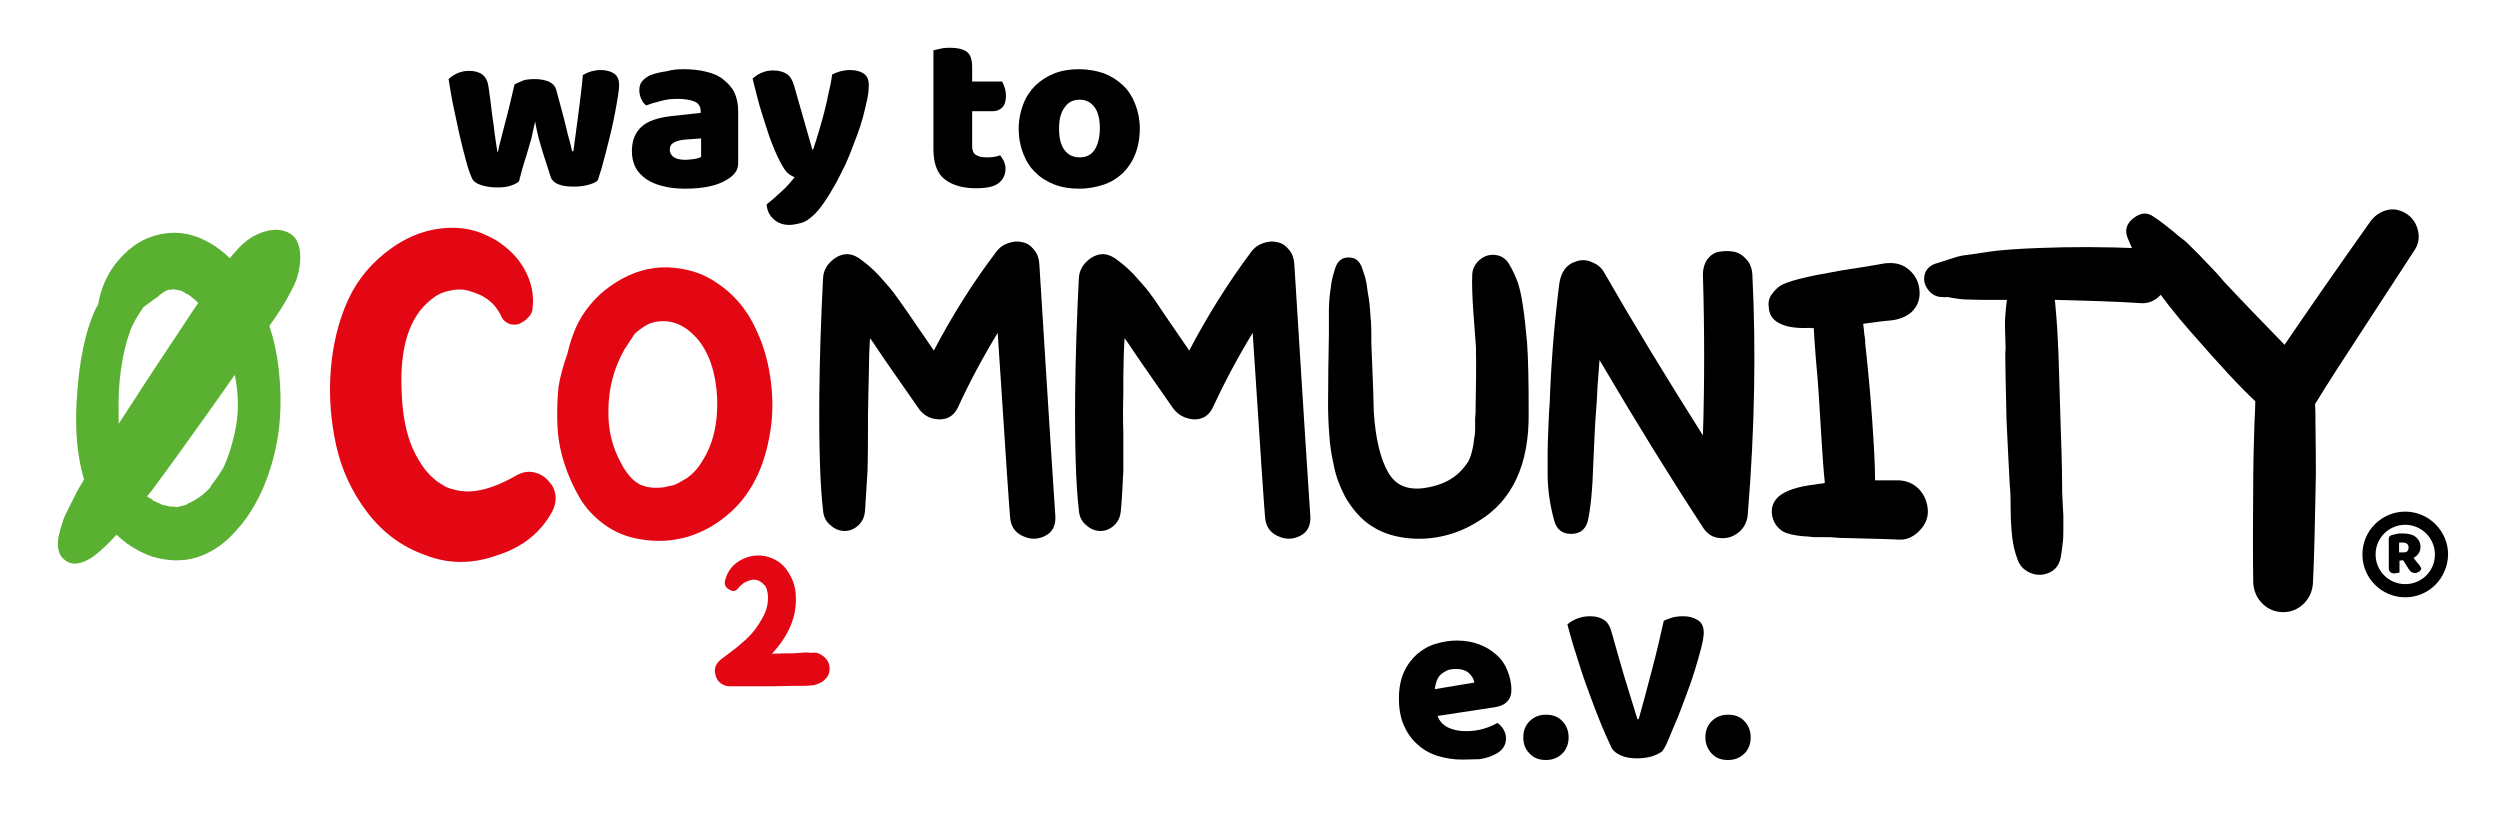 <?xml version="1.0" encoding="utf-8"?>
<!-- Generator: Adobe Illustrator 26.0.3, SVG Export Plug-In . SVG Version: 6.00 Build 0)  -->
<svg version="1.1" id="Ebene_1" xmlns="http://www.w3.org/2000/svg" xmlns:xlink="http://www.w3.org/1999/xlink" x="0px" y="0px"
	 viewBox="0 0 606.9 202.6" style="enable-background:new 0 0 606.9 202.6;" xml:space="preserve">
<style type="text/css">
	.st0{fill:#E30613;}
	.st1{fill:#5AB031;}
</style>
<path class="st0" d="M103.1,134.7c-5.6-2-10.3-5.5-14-10.4c-3.7-4.9-6.2-10.3-7.5-16.2c-1.3-5.9-1.8-12-1.3-18.3s1.9-11.9,4.2-17
	c2.3-5,5.8-9.2,10.6-12.6s9.9-5,15.3-4.9c2.6,0.1,5.1,0.6,7.4,1.7c2.4,1,4.4,2.4,6.2,4.1c1.8,1.7,3.2,3.7,4.2,6.1
	c1,2.4,1.4,4.9,1.1,7.5c0,0.8-0.3,1.6-1,2.3c-0.6,0.7-1.4,1.2-2.2,1.6c-0.8,0.3-1.6,0.3-2.5,0c-0.8-0.3-1.5-0.9-1.9-1.8
	c-0.5-1.1-1.2-2.1-2-3c-0.8-0.8-1.8-1.5-2.9-2.1c-1.1-0.5-2.2-0.9-3.3-1.2c-1.4-0.3-2.8-0.3-4,0c-1.8,0.3-3.4,1-4.8,2.2
	c-5.3,4.1-7.7,11.6-7.2,22.3c0.2,5.7,1.1,10.3,2.7,13.9c0.8,1.8,1.8,3.5,3,5.1c0.9,1.1,1.9,2.1,3.1,3c1.1,0.7,1.9,1.2,2.2,1.3
	c0.4,0.2,1.2,0.4,2.3,0.7c1.4,0.3,2.9,0.4,4.5,0.2c3.1-0.4,6.4-1.7,9.9-3.7c2.2-1.3,4.3-1.3,6.5,0c0.7,0.4,1.5,1.2,2.3,2.3
	c0.6,1,0.9,2,0.9,3.2c0,1.2-0.4,2.3-0.9,3.3c-2.9,5.2-7.4,8.7-13.6,10.6C114.4,137,108.6,136.9,103.1,134.7"/>
<path class="st0" d="M155.4,130.9c-3.2-0.5-6.1-1.7-8.6-3.5c-2.5-1.8-4.6-4-6.1-6.6c-1.5-2.6-2.8-5.4-3.8-8.6
	c-1-3.2-1.5-6.3-1.6-9.4c-0.1-3.1,0-6.1,0.3-9c0.4-2.4,1.1-5,2.1-7.8c0.7-3,1.6-5.6,2.8-7.9c2.1-3.9,5.1-7.1,9.1-9.6
	c4-2.5,8.1-3.7,12.5-3.6c4.6,0.2,8.6,1.4,12.1,3.9c3.6,2.4,6.3,5.5,8.3,9.1c2,3.7,3.4,7.6,4.2,11.9c0.8,4.3,1,8.5,0.6,12.7
	c-1.1,9.6-4.4,16.9-10,21.9c-3.1,2.8-6.5,4.7-10.3,5.9C163.2,131.4,159.3,131.6,155.4,130.9 M174.1,96.7c-0.3-6-1.8-10.7-4.6-14.2
	c-1.6-1.9-3.4-3.3-5.4-4c-2-0.7-4-0.7-6-0.1c-1.2,0.4-2.5,1.3-4,2.6c-0.8,1.2-1.6,2.5-2.5,3.8c-2.6,4.6-3.9,9.6-3.9,14.9
	c-0.1,4.8,1,9,3.1,12.8c1.3,2.5,2.9,4.3,4.7,5.2l1.2,0.4c0.7,0.2,1.1,0.2,1.2,0.2c0.1,0.1,0.6,0.1,1.3,0.1c0.7,0,1.3,0,1.9-0.1
	c0.4-0.1,0.9-0.2,1.3-0.3c0.8-0.1,1.4-0.3,2-0.6c0-0.1,0.1-0.1,0.2-0.1c0.1-0.1,0.1-0.1,0.2-0.1c0.6-0.4,1.2-0.7,1.9-1.1
	c1.4-1,2.7-2.3,3.8-4.2C173.1,107.9,174.3,102.8,174.1,96.7"/>
<path class="st0" d="M198.6,158.6c0.8,0.3,1.5,0.8,2,1.4c0.5,0.6,0.8,1.4,0.8,2.3c0,0.9-0.2,1.6-0.8,2.3s-1.2,1.1-2,1.4
	c-0.5,0.2-1.1,0.4-1.8,0.4c-0.6,0.1-1.4,0.1-2.4,0.1c-1,0-1.6,0-1.9,0l-4.9,0.1c-1.2,0-2.9,0-5.2,0c-2.3,0-4,0-5.2,0
	c-0.8,0-1.5-0.2-2.2-0.7s-1.1-1.2-1.3-2c-0.5-1.6,0.1-3,1.7-4.1c1.2-0.9,2.1-1.6,2.9-2.2c0.8-0.6,1.6-1.3,2.6-2.2
	c1-0.9,1.8-1.8,2.4-2.6c0.6-0.8,1.2-1.7,1.8-2.8c0.6-1.1,1-2.1,1.2-3.2c0.2-1.3,0.2-2.5-0.1-3.5c-0.1-0.5-0.3-0.9-0.6-1.3
	c0,0.1,0,0.1-0.1,0c-0.1-0.1-0.2-0.2-0.4-0.4v-0.1l-0.4-0.2l-0.1-0.1c-0.8-0.5-1.7-0.6-2.6-0.3c-1.1,0.3-2,0.9-2.8,1.9
	c-0.6,0.8-1.3,0.9-2.2,0.3c-0.9-0.5-1.2-1.2-1-2.1c0.5-2.1,1.7-3.8,3.6-4.9c1.9-1.1,3.9-1.5,6.1-1.1c2.3,0.5,4.1,1.6,5.4,3.5
	c1.3,1.9,2.1,4,2.1,6.4c0.2,4.8-1.7,9.4-5.8,13.8c2.3-0.1,4-0.1,5.2-0.1c0.3,0,0.8-0.1,1.4-0.1s1.1-0.1,1.5-0.1c0.4,0,0.9,0,1.4,0.1
	C197.8,158.4,198.2,158.4,198.6,158.6"/>
<path d="M210,123.9c-0.1,1.6-0.7,2.8-1.7,3.7c-1,0.9-2.1,1.3-3.3,1.3c-1.2,0-2.4-0.5-3.4-1.4c-1.1-0.9-1.7-2.1-1.8-3.7
	c-0.7-5.8-1-15.2-0.9-28.1c0.1-9,0.4-18.3,0.9-28.1c0.1-2.1,1.1-3.7,3-5c1.9-1.2,3.7-1.2,5.6,0c1.6,1.1,3.2,2.4,4.8,4.1
	c1.5,1.7,2.8,3.1,3.7,4.3c0.9,1.2,2.1,2.9,3.7,5.2l6.1,8.9c4.4-8.4,9.4-16.4,15.1-23.9c0.8-1.1,1.8-1.8,3-2.2
	c1.2-0.4,2.3-0.5,3.4-0.2c1.1,0.2,2,0.8,2.8,1.8c0.8,0.9,1.2,2.1,1.3,3.4c0.9,13.9,2.1,34.4,3.9,61.4c0.1,2.2-0.7,3.8-2.5,4.7
	c-1.8,0.9-3.6,0.9-5.5,0c-1.9-0.9-2.9-2.5-3-4.7c-0.1-0.5-1.1-15.4-3-44.6c-3.7,6.1-6.9,12.1-9.7,18.2c-1,2-2.6,2.9-4.7,2.8
	s-3.8-1.1-4.9-2.8c-5.3-7.6-8.8-12.6-10.5-15.2c-0.2-0.3-0.6-0.9-1.2-1.7c-0.1,1-0.1,2.4-0.2,4.2c0,1.8-0.1,3.5-0.1,5.1
	c0,1.6-0.1,3-0.1,4.2c-0.1,3.4-0.1,6.6-0.1,9.4c0,2.8,0,5.9-0.1,9.3C210.4,117.9,210.2,121,210,123.9"/>
<path d="M272.1,123.9c-0.1,1.6-0.7,2.8-1.7,3.7c-1,0.9-2.1,1.3-3.3,1.3c-1.2,0-2.4-0.5-3.4-1.4c-1.1-0.9-1.7-2.1-1.8-3.7
	c-0.7-5.8-1-15.2-0.9-28.1c0.1-9,0.4-18.3,0.9-28.1c0.1-2.1,1.1-3.7,3-5c1.9-1.2,3.7-1.2,5.6,0c1.6,1.1,3.2,2.4,4.8,4.1
	c1.5,1.7,2.8,3.1,3.7,4.3s2.1,2.9,3.6,5.2l6.1,8.9c4.4-8.4,9.4-16.4,15-23.9c0.8-1.1,1.8-1.8,3-2.2c1.2-0.4,2.3-0.5,3.4-0.2
	c1.1,0.2,2,0.8,2.8,1.8c0.8,0.9,1.2,2.1,1.3,3.4c0.9,13.9,2.1,34.4,3.9,61.4c0.1,2.2-0.7,3.8-2.5,4.7c-1.8,0.9-3.6,0.9-5.5,0
	c-1.9-0.9-2.9-2.5-3-4.7c-0.1-0.5-1.1-15.4-3-44.6c-3.7,6.1-6.9,12.1-9.7,18.2c-1,2-2.6,2.9-4.7,2.8c-2.1-0.2-3.8-1.1-5-2.8
	c-5.3-7.6-8.8-12.6-10.5-15.2c-0.2-0.3-0.6-0.9-1.2-1.7c-0.1,1-0.1,2.4-0.2,4.2c0,1.8-0.1,3.5-0.1,5.1c0,1.6,0,3,0,4.2
	c-0.1,3.4-0.1,6.6,0,9.4c0,2.8,0,5.9,0,9.3C272.5,117.9,272.4,121,272.1,123.9"/>
<path d="M359.1,126.4c-2.8,1.8-5.8,3.1-9.1,3.8c-3.3,0.7-6.6,0.8-10,0.2s-6.3-1.9-8.8-4c-1.9-1.7-3.4-3.6-4.7-5.9
	c-1.2-2.3-2.2-4.8-2.7-7.5c-0.6-2.7-1-5.2-1.1-7.5c-0.2-2.3-0.3-4.9-0.3-7.7c0-5.6,0.1-11.1,0.2-16.4c0-0.3,0-1,0-2
	c0-1.1,0-1.8,0-2.2s0-1,0-2c0-1,0.1-1.7,0.1-2.2c0-0.5,0.1-1.1,0.2-2s0.2-1.6,0.3-2.2c0.1-0.6,0.2-1.2,0.4-1.9
	c0.2-0.7,0.4-1.4,0.6-2c0.6-1.6,1.6-2.4,3.2-2.4s2.6,0.8,3.2,2.4c0.3,0.8,0.5,1.6,0.8,2.4c0.2,0.8,0.4,1.7,0.5,2.7
	c0.1,1,0.3,1.9,0.4,2.5s0.2,1.6,0.3,2.8c0.1,1.3,0.1,2.1,0.2,2.5c0,0.4,0.1,1.3,0.1,2.8c0,1.5,0,2.4,0,2.5
	c0.4,9.7,0.6,15.4,0.6,16.9c0.4,6.4,1.6,11.4,3.5,14.7c1.8,3.1,4.6,4.3,8.6,3.8c4.5-0.6,7.8-2.4,10-5.3c0.3-0.4,0.5-0.7,0.8-1.1
	c0.2-0.4,0.4-0.8,0.5-1.1s0.3-0.8,0.4-1.3c0.1-0.5,0.2-0.9,0.3-1.3c0.1-0.4,0.1-0.8,0.2-1.4c0.1-0.6,0.1-1,0.2-1.3
	c0-0.3,0.1-0.8,0.1-1.4c0-0.6,0-1.1,0-1.3c0-0.2,0-0.7,0-1.3c0-0.7,0.1-1.1,0.1-1.2c0.1-5.9,0.2-11.3,0.1-16.3
	c-0.1-1.1-0.3-3.8-0.6-8c-0.3-4.2-0.4-7.3-0.3-9.6c0.1-1.5,0.8-2.7,1.9-3.6c1.1-0.9,2.4-1.3,3.8-1.1s2.5,0.9,3.3,2.3
	c0.8,1.3,1.4,2.7,2,4.2c0.5,1.5,0.9,3.2,1.2,5.2c0.3,1.9,0.5,3.4,0.6,4.5c0.1,1.1,0.3,2.7,0.5,4.9c0.3,4,0.4,9.8,0.4,17.5
	C371.2,112.8,367.1,121.5,359.1,126.4"/>
<path d="M413.4,66.7c0-1.5,0.4-2.8,1.1-3.8c0.8-1,1.7-1.6,2.9-1.8c1.2-0.2,2.4-0.2,3.5,0c1.2,0.2,2.2,0.9,3.1,1.9
	c0.9,1,1.3,2.2,1.4,3.6c0.9,18.1,0.6,37.4-1.1,58.1c-0.1,1.9-0.9,3.5-2.3,4.6c-1.4,1.1-2.9,1.5-4.7,1.3c-1.8-0.2-3.1-1.2-4.1-2.9
	c-7.6-11.6-15.9-25-24.9-40.3c-0.4,4.7-0.6,8.2-0.7,10.5c-0.4,4.7-0.6,9.5-0.8,14.4c-0.2,6.7-0.7,11.5-1.4,14.4
	c-0.6,1.9-1.9,2.9-4,2.9c-2.1,0-3.4-1-4-2.9c-0.5-1.7-0.9-3.5-1.2-5.4c-0.3-1.9-0.5-3.9-0.5-6.2s0-4.1,0-5.5c0-1.4,0.1-3.5,0.2-6.2
	c0.1-2.7,0.2-4.6,0.3-5.5c0.3-8.8,1-18.4,2.3-28.8c0.4-3.1,1.8-5,4.3-5.7c1.3-0.4,2.5-0.3,3.8,0.3c1.2,0.5,2.2,1.3,2.8,2.4
	c6.7,11.7,14.7,24.9,24,39.6C413.8,93.1,413.8,80.1,413.4,66.7"/>
<path d="M439.4,79.6c-4,0.2-6.9-0.4-8.6-1.9c-0.8-0.7-1.3-1.7-1.4-2.9c-0.2-1.3,0-2.3,0.6-3.2c0.9-1.3,1.9-2.2,3.1-2.7
	c1.2-0.5,2.8-1,4.6-1.4c2.4-0.6,4.6-1,6.4-1.3c1.4-0.3,3.6-0.7,6.5-1.1c2.9-0.5,5.1-0.8,6.5-1.1c2.5-0.4,4.5,0,6.1,1.3
	c1.5,1.2,2.4,2.7,2.7,4.6c0.4,2.4-0.3,4.4-1.9,5.9c-1.3,1.1-3,1.8-5.1,2c-1.4,0.1-3.6,0.4-6.6,0.8c0.1,0.5,0.1,1,0.2,1.6
	c0,0.6,0.1,1.2,0.2,1.7c0.1,0.6,0.1,1.1,0.1,1.5c0.3,2.5,0.7,6.6,1.2,12.1c0.8,10,1.2,17.1,1.2,21.1h5.7c2,0.1,3.7,0.8,5,2.2
	s2,3.1,2.1,5.1c0.1,1.8-0.6,3.5-2.1,5c-1.5,1.5-3.1,2.2-5,2.1c-1.2-0.1-5.6-0.2-13.2-0.4c-0.6,0-1.3,0-2.1-0.1s-1.5-0.1-2.4-0.1
	h-2.1c-0.4,0-1,0-1.7-0.1c-0.7-0.1-1.2-0.1-1.4-0.1c-2.4-0.2-4.1-0.6-5.2-1.2c-1.4-0.9-2.3-2.2-2.6-3.9c-0.3-1.8,0.2-3.2,1.5-4.5
	c1.7-1.5,4.7-2.5,9-3c0.4-0.1,0.8-0.1,1.3-0.2c0.5,0,0.8-0.1,1-0.2c-0.3-2.8-0.6-6.8-0.9-12c-0.3-5.2-0.5-8.4-0.6-9.7
	c-0.1-1.2-0.2-2.6-0.3-4.1c-0.1-1.5-0.3-3-0.4-4.5c-0.1-1.5-0.2-2.9-0.3-4.1l-0.2-3.2c-0.1,0-0.3,0-0.5,0.1
	C439.6,79.6,439.5,79.6,439.4,79.6"/>
<path d="M471.2,72.1c-1.4-0.1-2.5-0.8-3.3-2c-0.8-1.2-1-2.4-0.6-3.7c0.4-1.2,1.4-2.1,2.9-2.5c0.3-0.1,1.2-0.4,2.8-0.9
	c1.5-0.5,2.8-0.9,3.7-1c1.6-0.2,3.7-0.5,6.2-0.9c2.7-0.4,6.7-0.7,12.2-0.9c7.6-0.3,15.9-0.3,24.8,0.1c1.2,0,2.3,0.3,3.3,0.9
	c1,0.6,1.8,1.4,2.4,2.4c0.6,1,0.9,2.1,0.9,3.3c0,1.7-0.7,3.3-2,4.7c-1.3,1.4-2.9,2.1-4.7,2c-5.9-0.4-12.9-0.6-21-0.8
	c0.1,0.4,0.2,1.8,0.4,4.1c0.1,0.9,0.3,3.8,0.5,8.7c0,0.2,0.2,5.6,0.5,16.2c0.2,6.2,0.4,11.6,0.4,16.2c0,0.9,0,2,0.1,3.4
	c0.1,1.4,0.1,2.7,0.2,3.7c0,1,0,2.2,0,3.4c0,1.2,0,2.5-0.2,3.7c-0.1,1.2-0.3,2.3-0.5,3.4c-0.4,1.7-1.4,2.9-2.9,3.5
	c-1.5,0.6-3,0.6-4.6-0.1c-1.5-0.7-2.5-1.8-3-3.4c-0.6-1.6-1-3.4-1.2-5.1c-0.2-1.8-0.4-4.2-0.4-7.2s-0.1-4.8-0.2-5.3
	c-0.3-5-0.5-10.4-0.8-16.2c-0.2-8.2-0.3-13.6-0.3-16.2c0.1-0.5,0.1-1.7,0-3.7c-0.1-2-0.1-3.7,0-5.1c0.1-1.4,0.2-2.7,0.4-4h-4.3
	c-1,0-2.9,0-5.8-0.1c-0.6,0-1.3-0.1-2-0.2c-0.7-0.1-1.5-0.2-2.3-0.4C472.5,72.2,471.8,72.1,471.2,72.1"/>
<path d="M531.6,80.3c-3.7-4.2-6.7-8.1-9.2-11.7c-2.5-3.6-4.5-7.3-6-11.1c-0.6-1.8-0.1-3.3,1.6-4.6c1.7-1.3,3.3-1.4,4.8-0.3
	c0.8,0.5,1.6,1.1,2.4,1.7c0.8,0.6,1.6,1.3,2.4,1.9c0.8,0.7,1.5,1.3,2.2,1.8c0.7,0.5,1.4,1.2,2.2,2c0.8,0.8,1.5,1.5,2,2
	c0.5,0.5,1.2,1.3,2.1,2.2c0.9,0.9,1.5,1.6,2,2.1c0.4,0.5,1.1,1.2,2,2.3c1,1,1.6,1.7,2,2.1c2.3,2.5,6.5,6.8,12.5,13
	c1.8-2.7,5-7.3,9.7-14.1c4.7-6.7,8.3-11.9,10.9-15.5c1-1.5,2.3-2.5,3.9-3c1.6-0.5,3.2-0.3,4.8,0.6c1.5,0.9,2.5,2.2,3,3.9
	c0.5,1.8,0.3,3.4-0.6,4.9c-2.4,3.7-6.3,9.7-11.8,18.1c-5.5,8.4-9.7,14.9-12.5,19.5c0.1,1.2,0.1,2.7,0.1,4.4
	c0.1,6.3,0.1,10.6,0.1,12.9c-0.2,11.2-0.4,19.9-0.7,26c-0.1,2-0.8,3.7-2.2,5.1c-1.4,1.4-3.1,2.1-5,2.1c-2,0-3.7-0.7-5.1-2.1
	s-2.1-3.1-2.2-5.1c-0.1-6.1-0.1-14.8,0-26c0-2.3,0.1-6.6,0.3-12.9c0.1-2,0.2-3.7,0.2-5.1C543.7,93.9,538.5,88.2,531.6,80.3"/>
<path class="st1" d="M70.8,70.4c1.5-2.7,2.1-5.4,2.1-8.2c-0.1-2.7-0.9-4.6-2.5-5.5c-1.6-1-3.6-1.2-6.1-0.5c-2.5,0.7-4.8,2.2-6.9,4.6
	c-0.5,0.6-1.1,1.2-1.6,1.9c-1.5-1.5-3.2-2.8-5-3.8C47,56.7,43,56,38.8,56.9c-3.8,0.8-7,2.8-9.8,6c-2.8,3.1-4.5,6.9-5.2,11.1
	c-0.2,0.4-0.3,0.6-0.4,0.6c-2.7,5.6-4.3,13.3-4.8,23c-0.4,7.2,0.2,13.4,1.8,18.8c-0.2,0.3-0.4,0.7-0.7,1.2c-0.7,1.2-1.2,2-1.4,2.5
	c-0.2,0.5-0.6,1.2-1.1,2.2c-0.5,1-0.9,1.8-1.2,2.4c-0.3,0.6-0.6,1.3-0.8,2.1c-0.3,0.8-0.5,1.6-0.7,2.3c-0.9,3.2-0.5,5.6,1.3,6.9
	c1.8,1.4,4.1,1,7-1c1.7-1.3,3.6-3.1,5.5-5.2c0.8,0.8,1.7,1.5,2.6,2.2c2,1.4,4.1,2.5,6.3,3.2c3.6,1,6.9,1.1,9.9,0.3
	c3-0.8,5.8-2.4,8.3-4.7c2.5-2.4,4.7-5.1,6.4-8.2c1.8-3.1,3.1-6.4,4.1-9.8c2.1-6.9,2.7-14.5,1.8-22.8c-0.4-3.9-1.2-7.5-2.3-10.9
	c0.6-0.8,1.2-1.7,1.8-2.6C68.7,74.3,69.9,72.2,70.8,70.4z M31.6,80.3c0.7-1.8,1.8-3.7,3.2-5.7c0.1-0.1,0.3-0.2,0.4-0.3
	c0.1-0.1,0.3-0.2,0.4-0.3c0.3-0.2,0.8-0.6,1.6-1.2c0.8-0.5,1.3-0.9,1.6-1.2c0.6-0.5,1.2-0.9,1.9-1.2l0.7-0.1l0.2,0.1l0.2-0.2
	l1.9,0.3c0.6,0.2,1.1,0.5,1.7,0.9h0.2c0.9,0.7,1.7,1.3,2.5,2.1c0,0.1-0.1,0.1-0.1,0.2c-1.5,2.2-2.4,3.6-2.8,4.2
	c-5.1,7.7-8.7,13.1-10.7,16.2c-2.2,3.5-4.2,6.4-5.7,8.8c0-0.8,0-1.7,0-2.6C28.6,92.7,29.6,86,31.6,80.3z M57,105
	c-0.7,3.2-1.6,6.1-2.8,8.6c-0.3,0.5-0.7,1.1-1.3,2c-0.4,0.6-0.8,1.2-1.3,1.8c0,0.1-0.2,0.3-0.4,0.5c-0.1,0.4-0.3,0.6-0.4,0.7
	c0,0,0,0,0,0c-1.6,1.7-3.4,2.9-5.3,3.7c0,0.1-0.1,0.2-0.2,0.2c-0.7,0.2-1.3,0.4-1.9,0.5l-1,0.2l0.4-0.2h-1.1c-0.2,0-0.9-0.1-2.1-0.4
	c-0.7-0.2-0.8-0.3-0.4-0.2c-0.3-0.1-1-0.4-2.1-0.9c0-0.1-0.1-0.3-0.4-0.4c-0.3-0.2-0.5-0.3-0.6-0.3c-0.1-0.1-0.2-0.2-0.4-0.3
	c0.3-0.4,0.6-0.8,1-1.2c1.1-1.5,4.9-6.6,11.3-15.6c1.8-2.5,4.8-6.7,9-12.7C58,95.9,58,100.5,57,105z"/>
<g>
	<path d="M126,44c-0.5,0.5-1.2,0.8-2.1,1.1c-0.9,0.3-2,0.4-3.2,0.4c-1.5,0-2.8-0.2-4-0.6s-1.9-1-2.2-1.8c-0.4-0.9-0.9-2.3-1.4-4.2
		s-1.1-4.1-1.6-6.4c-0.5-2.3-1-4.7-1.5-7c-0.5-2.4-0.8-4.5-1.1-6.3c0.5-0.5,1.2-1,2.1-1.4c0.9-0.4,1.8-0.6,2.9-0.6
		c1.3,0,2.4,0.3,3.2,0.9c0.8,0.6,1.3,1.6,1.5,3c0.4,2.8,0.7,5.2,0.9,7c0.3,1.9,0.5,3.4,0.6,4.5c0.2,1.2,0.3,2.1,0.4,2.7
		c0.1,0.6,0.2,1.1,0.2,1.5h0.2c0.1-0.6,0.3-1.5,0.6-2.6s0.6-2.4,1-3.9c0.4-1.5,0.8-3,1.2-4.7c0.4-1.7,0.8-3.4,1.2-5.1
		c0.8-0.4,1.5-0.7,2.2-1c0.7-0.2,1.6-0.3,2.7-0.3c1.3,0,2.4,0.2,3.4,0.6c0.9,0.4,1.5,1,1.8,1.9c0.4,1.6,0.9,3.2,1.3,4.8
		c0.4,1.5,0.8,3,1.1,4.3c0.3,1.3,0.6,2.5,0.9,3.5c0.3,1,0.4,1.8,0.6,2.4h0.3c0.4-2.9,0.8-5.9,1.2-9c0.4-3.1,0.8-6.2,1.1-9.5
		c0.7-0.4,1.4-0.7,2.1-0.9c0.8-0.2,1.5-0.3,2.2-0.3c1.3,0,2.4,0.3,3.2,0.8c0.9,0.6,1.3,1.5,1.3,2.9c0,0.6-0.1,1.5-0.3,2.7
		s-0.4,2.5-0.7,4c-0.3,1.5-0.6,3.1-1,4.7c-0.4,1.6-0.8,3.2-1.2,4.8c-0.4,1.5-0.8,2.9-1.1,4.1c-0.4,1.2-0.7,2.2-0.9,2.8
		c-0.5,0.5-1.3,0.8-2.4,1.1c-1.1,0.3-2.2,0.4-3.5,0.4c-3.1,0-5-0.8-5.5-2.3c-0.2-0.7-0.5-1.5-0.8-2.5c-0.3-1-0.7-2.2-1.1-3.4
		s-0.7-2.5-1.1-3.8c-0.3-1.3-0.6-2.6-0.8-3.8c-0.3,1.3-0.6,2.7-0.9,4.1c-0.4,1.4-0.8,2.8-1.2,4.1c-0.4,1.3-0.8,2.5-1.1,3.6
		C126.4,42.4,126.2,43.3,126,44z"/>
	<path d="M165.9,16.8c2,0,3.9,0.2,5.5,0.6c1.7,0.4,3.1,1,4.2,1.9s2.1,1.9,2.7,3.2c0.6,1.3,0.9,2.8,0.9,4.6v12.5c0,1-0.3,1.8-0.8,2.4
		c-0.5,0.6-1.2,1.2-1.9,1.6c-2.4,1.5-5.8,2.2-10.2,2.2c-2,0-3.8-0.2-5.3-0.6c-1.6-0.4-2.9-0.9-4.1-1.7c-1.1-0.8-2-1.7-2.6-2.8
		c-0.6-1.2-0.9-2.5-0.9-4c0-2.6,0.8-4.5,2.3-5.9c1.5-1.4,3.9-2.2,7.1-2.6l7.3-0.8v-0.4c0-1.1-0.5-1.9-1.4-2.3s-2.3-0.7-4.1-0.7
		c-1.4,0-2.8,0.1-4.1,0.5c-1.3,0.3-2.6,0.7-3.6,1.1c-0.5-0.3-0.9-0.9-1.2-1.5c-0.3-0.7-0.5-1.4-0.5-2.1c0-1,0.2-1.7,0.7-2.3
		s1.2-1.1,2.1-1.5c1.1-0.4,2.4-0.7,3.8-0.9C163.2,16.9,164.6,16.8,165.9,16.8z M166.4,38.8c0.6,0,1.3-0.1,2.1-0.2
		c0.8-0.1,1.3-0.3,1.7-0.5v-4.5l-4,0.3c-1,0.1-1.9,0.3-2.6,0.7c-0.7,0.4-1,0.9-1,1.7s0.3,1.3,0.9,1.8C164,38.5,165,38.8,166.4,38.8z
		"/>
	<path d="M188.7,37.9c-0.4-0.9-0.9-2-1.3-3.1c-0.5-1.2-0.9-2.5-1.4-4s-1-3.2-1.6-5.1c-0.5-1.9-1.1-4.1-1.7-6.6
		c0.5-0.5,1.2-1,2.1-1.4c0.9-0.4,1.8-0.6,2.9-0.6c1.3,0,2.4,0.3,3.2,0.8c0.9,0.5,1.5,1.6,1.9,3l4.4,15.4h0.2
		c0.4-1.3,0.9-2.7,1.3-4.1c0.4-1.5,0.9-3,1.3-4.6c0.4-1.6,0.8-3.2,1.1-4.8c0.4-1.6,0.7-3.1,0.9-4.7c1.3-0.7,2.8-1.1,4.4-1.1
		c1.3,0,2.4,0.3,3.2,0.8c0.9,0.6,1.3,1.5,1.3,2.9c0,1-0.1,2.2-0.4,3.5c-0.3,1.3-0.6,2.7-1,4.2c-0.4,1.5-0.9,3-1.5,4.6
		c-0.6,1.6-1.2,3.1-1.8,4.7c-0.6,1.5-1.3,3-2,4.3c-0.7,1.4-1.3,2.6-2,3.7c-1,1.8-2,3.3-2.9,4.5c-0.9,1.2-1.8,2.1-2.6,2.7
		c-0.8,0.7-1.6,1.1-2.5,1.3s-1.7,0.4-2.6,0.4c-1.6,0-2.8-0.5-3.8-1.4s-1.6-2.1-1.7-3.6c1.2-0.9,2.4-2,3.6-3.1
		c1.2-1.1,2.3-2.3,3.2-3.5c-0.6-0.2-1.3-0.6-2-1.3C190.4,41.1,189.6,39.8,188.7,37.9z"/>
	<path d="M236,35.5c0,1,0.3,1.7,0.9,2.1c0.6,0.4,1.5,0.6,2.6,0.6c0.6,0,1.1,0,1.7-0.1c0.6-0.1,1.1-0.2,1.6-0.4
		c0.3,0.4,0.6,0.9,0.9,1.4c0.2,0.5,0.4,1.1,0.4,1.8c0,1.4-0.5,2.6-1.6,3.5s-2.9,1.3-5.6,1.3c-3.3,0-5.8-0.8-7.6-2.2
		s-2.7-3.9-2.7-7.3V12.2c0.4-0.1,1-0.2,1.8-0.4s1.6-0.2,2.4-0.2c1.6,0,2.9,0.3,3.8,0.9s1.4,1.8,1.4,3.7v3.6h7.3
		c0.2,0.4,0.4,0.9,0.6,1.5c0.2,0.6,0.3,1.3,0.3,2c0,1.3-0.3,2.2-0.9,2.8c-0.6,0.6-1.4,0.9-2.3,0.9H236V35.5z"/>
	<path d="M276.7,31.2c0,2.3-0.4,4.4-1.1,6.2s-1.7,3.3-3,4.6c-1.3,1.2-2.8,2.2-4.6,2.8c-1.8,0.6-3.8,1-6,1s-4.2-0.3-6-1
		c-1.8-0.7-3.3-1.6-4.6-2.9c-1.3-1.2-2.3-2.8-3-4.6s-1.1-3.8-1.1-6c0-2.2,0.4-4.2,1.1-6c0.7-1.8,1.7-3.3,3-4.6
		c1.3-1.2,2.8-2.2,4.6-2.9c1.8-0.7,3.8-1,6-1s4.2,0.4,6,1c1.8,0.7,3.3,1.7,4.6,2.9c1.3,1.2,2.3,2.8,3,4.6
		C276.3,27.1,276.7,29.1,276.7,31.2z M257.1,31.2c0,2.3,0.4,4,1.3,5.2c0.9,1.2,2.1,1.8,3.7,1.8s2.8-0.6,3.6-1.8s1.3-3,1.3-5.2
		s-0.4-4-1.3-5.2c-0.9-1.2-2.1-1.8-3.6-1.8s-2.8,0.6-3.6,1.8C257.5,27.3,257.1,29,257.1,31.2z"/>
</g>
<g>
	<path d="M355.1,184.4c-2.2,0-4.2-0.3-6.1-0.9c-1.9-0.6-3.5-1.5-4.9-2.8c-1.4-1.2-2.5-2.8-3.3-4.6s-1.2-4.1-1.2-6.5
		c0-2.5,0.4-4.6,1.2-6.4c0.8-1.8,1.9-3.2,3.2-4.4c1.3-1.1,2.8-2,4.5-2.5c1.7-0.5,3.4-0.8,5.1-0.8c2,0,3.8,0.3,5.4,0.9
		c1.6,0.6,3,1.4,4.2,2.5c1.2,1,2.1,2.3,2.7,3.8c0.6,1.4,1,3,1,4.8c0,1.3-0.4,2.2-1.1,2.9s-1.7,1.1-3,1.3l-13.8,2.1
		c0.4,1.2,1.2,2.1,2.5,2.8c1.3,0.6,2.7,0.9,4.4,0.9c1.5,0,3-0.2,4.3-0.6s2.5-0.9,3.3-1.4c0.6,0.4,1.1,0.9,1.5,1.6
		c0.4,0.7,0.6,1.4,0.6,2.1c0,1.7-0.8,2.9-2.4,3.8c-1.2,0.6-2.5,1.1-4,1.3C357.8,184.3,356.4,184.4,355.1,184.4z M353.5,162.4
		c-0.9,0-1.7,0.1-2.3,0.4s-1.2,0.7-1.6,1.1s-0.7,1-0.9,1.6c-0.2,0.6-0.3,1.2-0.4,1.8l9.6-1.6c-0.1-0.8-0.5-1.5-1.2-2.2
		C356,162.8,354.9,162.4,353.5,162.4z"/>
	<path d="M369.8,179c0-1.6,0.5-2.9,1.5-3.9c1-1,2.3-1.6,4-1.6s3,0.5,4,1.6c1,1,1.5,2.4,1.5,3.9s-0.5,2.9-1.5,3.9c-1,1-2.3,1.6-4,1.6
		s-3-0.5-4-1.6C370.2,181.8,369.8,180.5,369.8,179z"/>
	<path d="M403.5,182.4c-0.5,0.4-1.3,0.8-2.4,1.2c-1.1,0.3-2.3,0.5-3.6,0.5c-1.6,0-2.9-0.2-4-0.7s-1.9-1.1-2.3-1.9
		c-0.4-0.9-0.9-2-1.5-3.3s-1.2-2.9-1.9-4.6s-1.3-3.5-2-5.3c-0.7-1.9-1.4-3.8-2-5.7c-0.6-1.9-1.2-3.8-1.8-5.7s-1-3.6-1.5-5.3
		c0.5-0.5,1.3-1,2.3-1.4s2-0.6,3.2-0.6c1.4,0,2.5,0.3,3.4,0.9c0.9,0.6,1.5,1.6,1.9,3.2c1,3.6,2,7.1,3,10.5c1,3.3,2.1,6.8,3.2,10.4
		h0.3c1-3.5,2-7.3,3.1-11.5c1.1-4.1,2.1-8.3,3-12.4c0.7-0.3,1.4-0.6,2.1-0.8c0.8-0.2,1.6-0.3,2.6-0.3c1.4,0,2.5,0.3,3.5,0.9
		c1,0.6,1.5,1.6,1.5,3.1c0,0.8-0.2,2-0.6,3.6s-0.9,3.3-1.5,5.3c-0.6,2-1.3,4-2.1,6.1c-0.8,2.1-1.5,4.1-2.3,6c-0.8,1.9-1.5,3.5-2.1,5
		C404.5,180.8,404,181.8,403.5,182.4z"/>
	<path d="M414,179c0-1.6,0.5-2.9,1.5-3.9c1-1,2.3-1.6,4-1.6s3,0.5,4,1.6c1,1,1.5,2.4,1.5,3.9s-0.5,2.9-1.5,3.9c-1,1-2.3,1.6-4,1.6
		s-3-0.5-4-1.6C414.5,181.8,414,180.5,414,179z"/>
</g>
<g>
	<g>
		<path d="M582.5,136.1v2.9c-0.1,0-0.3,0.1-0.5,0.1c-0.2,0-0.5,0.1-0.7,0.1s-0.4,0-0.6-0.1c-0.2,0-0.3-0.1-0.4-0.2s-0.2-0.2-0.3-0.4
			s-0.1-0.4-0.1-0.6v-7.2c0-0.2,0.1-0.4,0.2-0.5c0.1-0.1,0.3-0.2,0.5-0.3c0.3-0.1,0.8-0.2,1.2-0.3c0.5-0.1,0.9-0.1,1.5-0.1
			c1.4,0,2.5,0.3,3.2,0.9c0.7,0.6,1.1,1.4,1.1,2.4c0,0.6-0.2,1.2-0.5,1.6c-0.3,0.4-0.7,0.8-1.2,1c0.4,0.5,0.7,1,1.1,1.4
			c0.4,0.4,0.6,0.8,0.8,1.2c-0.1,0.4-0.3,0.6-0.6,0.8c-0.3,0.2-0.6,0.3-0.9,0.3c-0.2,0-0.4,0-0.6-0.1c-0.2-0.1-0.3-0.1-0.4-0.2
			c-0.1-0.1-0.2-0.2-0.3-0.3c-0.1-0.1-0.2-0.3-0.3-0.4l-1.3-2.1L582.5,136.1L582.5,136.1z M583.5,134.1c0.4,0,0.7-0.1,0.9-0.3
			s0.3-0.5,0.3-0.9s-0.1-0.7-0.4-0.9c-0.2-0.2-0.6-0.3-1.2-0.3c-0.2,0-0.3,0-0.4,0c-0.1,0-0.2,0-0.3,0.1v2.3L583.5,134.1
			L583.5,134.1z"/>
	</g>
	<g>
		<path d="M583.9,145c-5.7,0-10.4-4.6-10.4-10.4s4.7-10.4,10.4-10.4s10.4,4.7,10.4,10.4C594.2,140.4,589.6,145,583.9,145z
			 M583.9,127.4c-4,0-7.2,3.2-7.2,7.2s3.2,7.2,7.2,7.2s7.2-3.2,7.2-7.2S587.8,127.4,583.9,127.4z"/>
	</g>
</g>
</svg>
